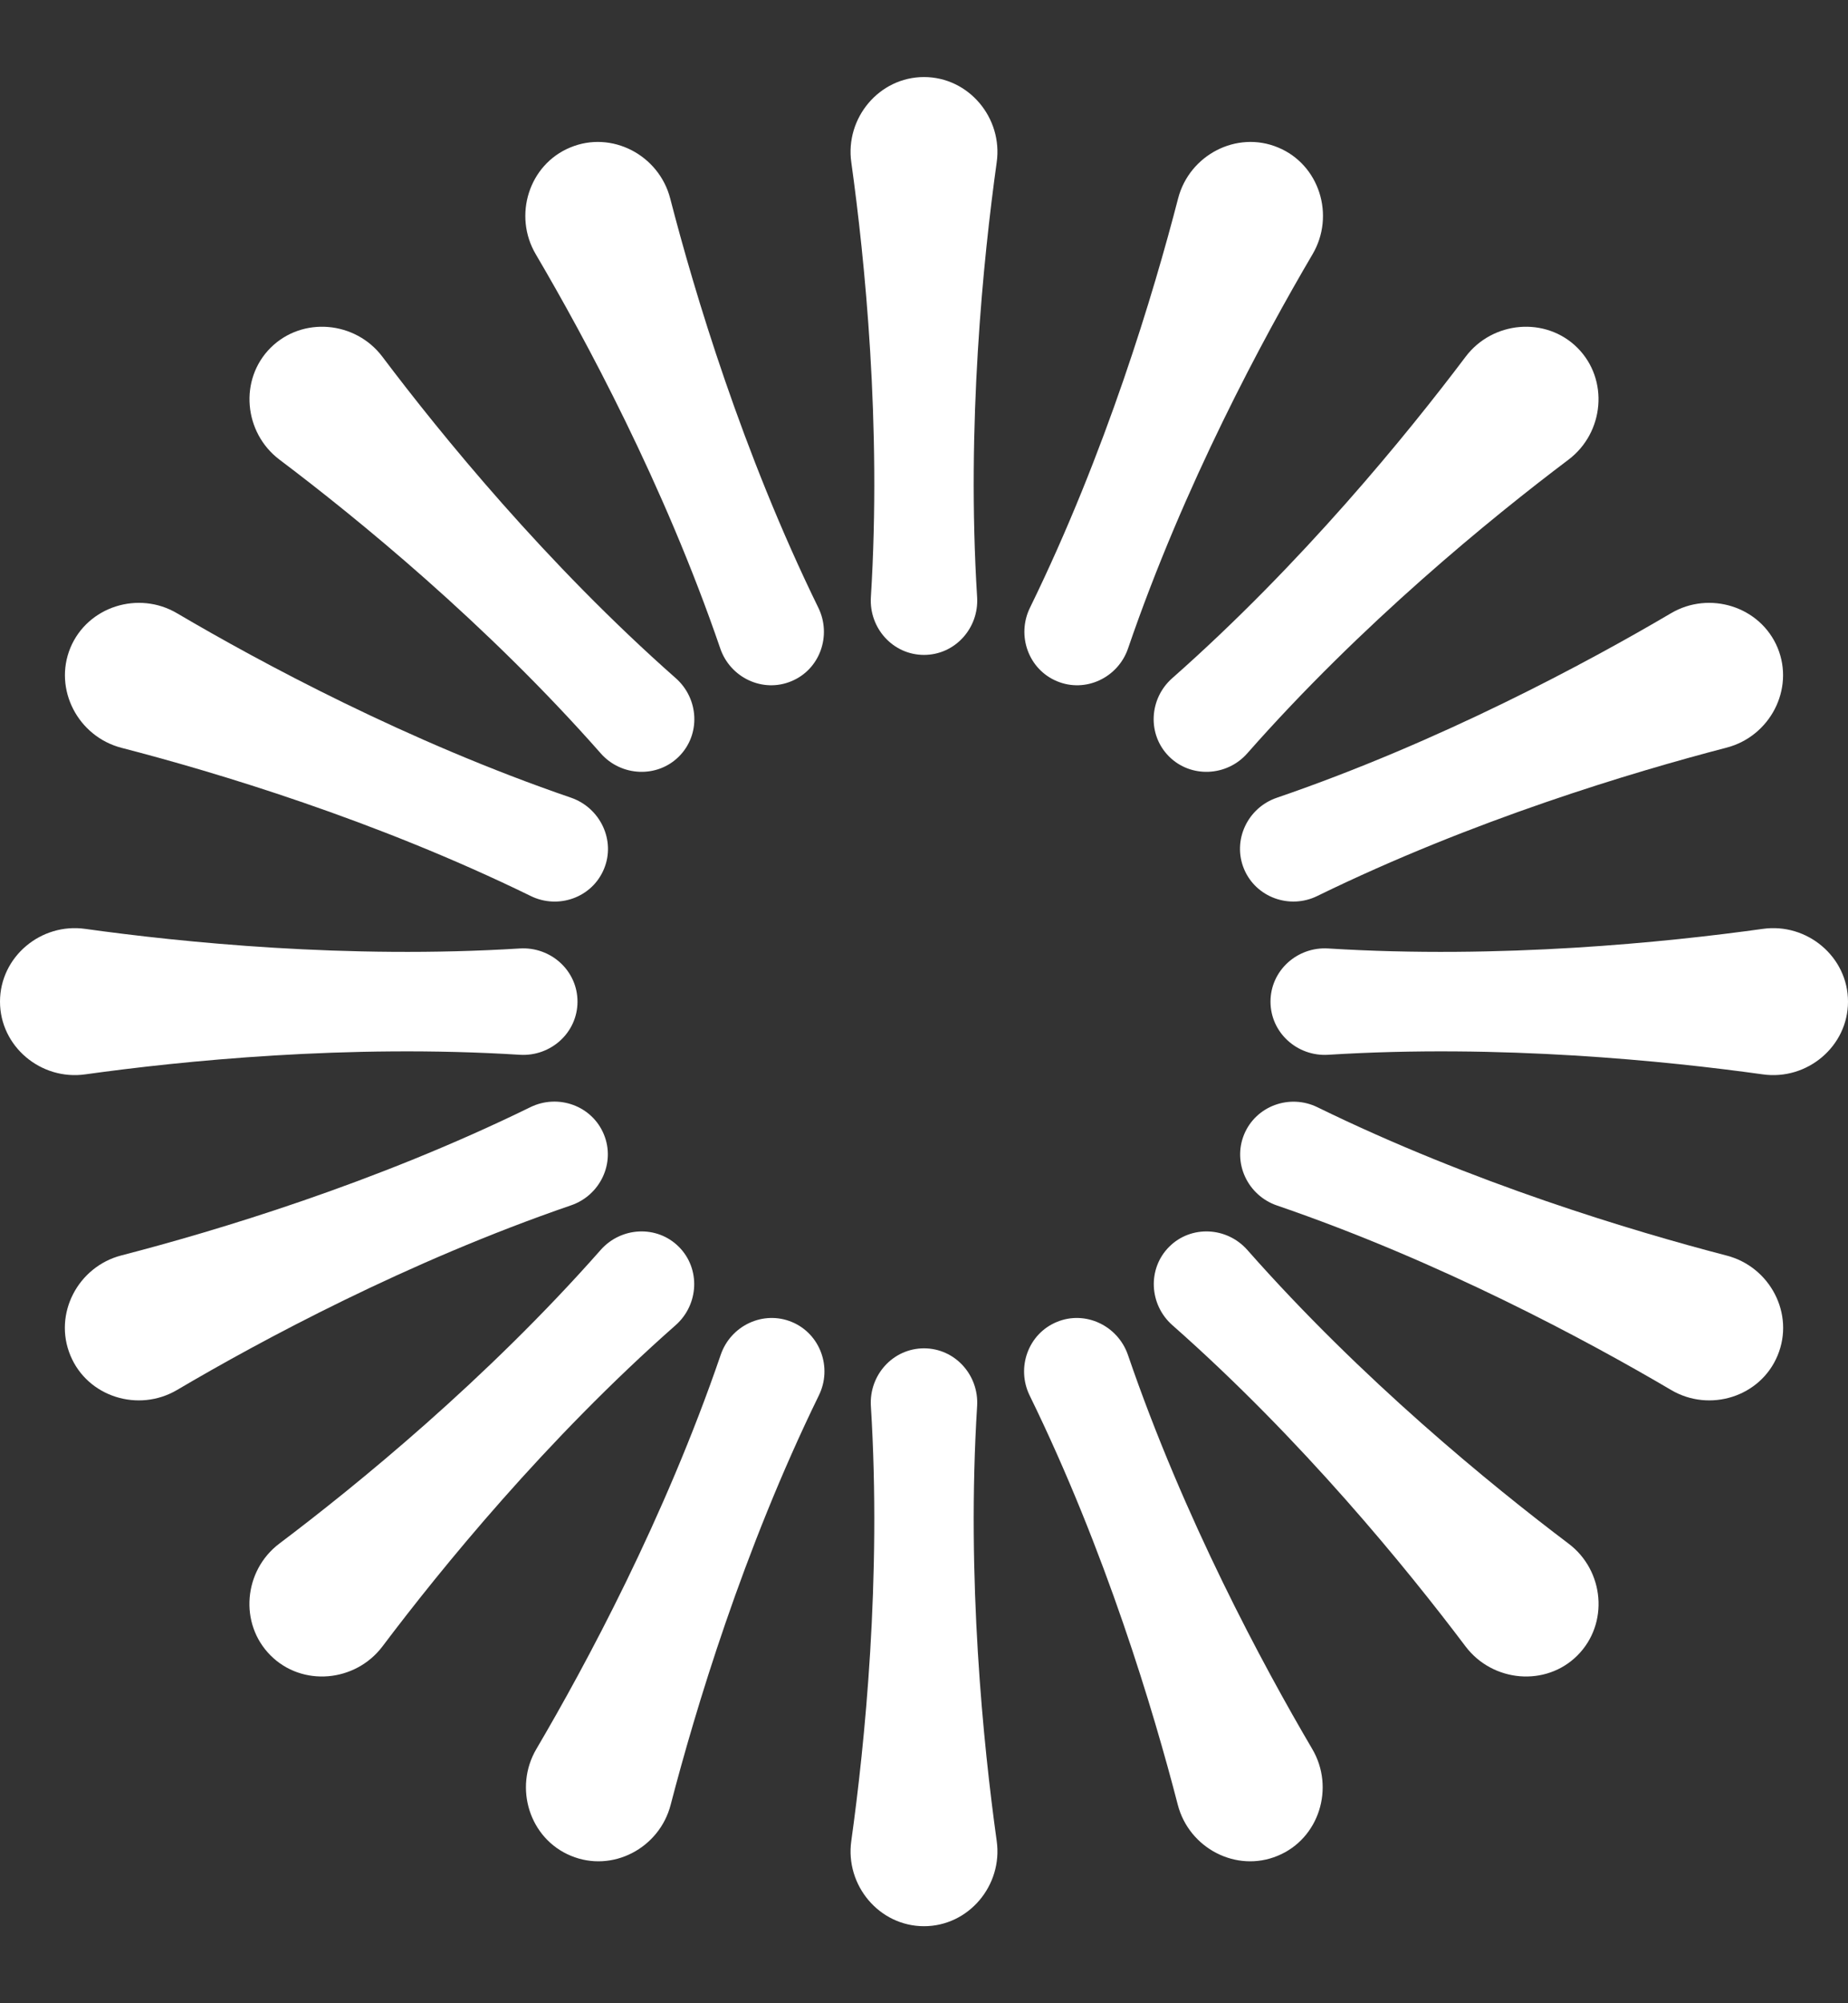 <svg viewBox="0 0 12 13" fill="white" xmlns="http://www.w3.org/2000/svg">
    <rect x="0" y="0" width="12" height="13" fill="#333333" stroke="none"/>
    <path d="M5.528 1.054C5.615 1.679 5.725 2.755 5.655 3.876C5.643 4.077 5.799 4.25 6 4.25C6.201 4.25 6.357 4.077 6.345 3.876C6.275 2.755 6.385 1.679 6.472 1.054C6.513 0.766 6.291 0.5 6 0.5C5.709 0.5 5.487 0.766 5.528 1.054Z"
          ></path>
    <path d="M5.528 11.946C5.615 11.321 5.725 10.245 5.655 9.124C5.643 8.923 5.799 8.75 6 8.75C6.201 8.75 6.357 8.923 6.345 9.124C6.275 10.245 6.385 11.321 6.472 11.946C6.513 12.234 6.291 12.5 6 12.5C5.709 12.5 5.487 12.234 5.528 11.946Z"
          ></path>
    <path d="M0.554 6.972C1.179 6.885 2.255 6.775 3.376 6.845C3.577 6.857 3.75 6.701 3.75 6.5C3.75 6.299 3.577 6.143 3.376 6.155C2.255 6.225 1.179 6.115 0.554 6.028C0.266 5.987 0 6.209 0 6.5C0 6.791 0.266 7.013 0.554 6.972Z"
          ></path>
    <path d="M11.446 6.972C10.821 6.885 9.745 6.775 8.624 6.845C8.423 6.857 8.25 6.701 8.25 6.5C8.25 6.299 8.423 6.143 8.624 6.155C9.745 6.225 10.821 6.115 11.446 6.028C11.734 5.987 12 6.209 12 6.5C12 6.791 11.734 7.013 11.446 6.972Z"
          ></path>
    <path d="M1.815 2.983C2.319 3.363 3.158 4.046 3.901 4.889C4.033 5.039 4.267 5.051 4.409 4.909C4.551 4.767 4.539 4.534 4.388 4.401C3.546 3.658 2.863 2.819 2.483 2.315C2.308 2.083 1.963 2.052 1.757 2.257C1.551 2.463 1.583 2.808 1.815 2.983Z"
          ></path>
    <path d="M9.517 10.685C9.137 10.181 8.455 9.342 7.612 8.599C7.462 8.466 7.45 8.233 7.592 8.091C7.734 7.949 7.967 7.961 8.1 8.112C8.843 8.954 9.682 9.637 10.185 10.017C10.418 10.192 10.449 10.537 10.243 10.743C10.038 10.948 9.693 10.917 9.517 10.685Z"
          ></path>
    <path d="M3.479 1.65C3.799 2.194 4.313 3.145 4.677 4.208C4.742 4.398 4.953 4.498 5.138 4.421C5.324 4.345 5.402 4.124 5.314 3.944C4.82 2.935 4.51 1.899 4.352 1.288C4.279 1.006 3.972 0.845 3.703 0.957C3.434 1.068 3.331 1.399 3.479 1.65Z"
          ></path>
    <path d="M7.648 11.712C7.49 11.101 7.18 10.065 6.686 9.056C6.598 8.876 6.676 8.656 6.862 8.579C7.047 8.502 7.258 8.602 7.324 8.792C7.688 9.855 8.201 10.806 8.521 11.35C8.669 11.601 8.566 11.932 8.297 12.043C8.028 12.155 7.721 11.994 7.648 11.712Z"
          ></path>
    <path d="M8.523 1.65C8.203 2.194 7.689 3.145 7.325 4.208C7.26 4.398 7.049 4.498 6.864 4.421C6.678 4.344 6.6 4.124 6.688 3.944C7.182 2.935 7.492 1.899 7.65 1.288C7.723 1.006 8.03 0.845 8.299 0.957C8.568 1.068 8.671 1.399 8.523 1.65Z"
          ></path>
    <path d="M4.355 11.712C4.514 11.101 4.824 10.065 5.317 9.056C5.406 8.876 5.327 8.656 5.142 8.579C4.956 8.502 4.745 8.602 4.68 8.792C4.316 9.855 3.803 10.806 3.483 11.35C3.335 11.601 3.438 11.932 3.707 12.043C3.976 12.155 4.282 11.994 4.355 11.712Z"
          ></path>
    <path d="M0.789 4.853C1.4 5.011 2.436 5.321 3.445 5.814C3.625 5.903 3.845 5.825 3.922 5.639C3.999 5.454 3.898 5.243 3.709 5.177C2.646 4.813 1.694 4.3 1.15 3.98C0.9 3.832 0.569 3.935 0.457 4.204C0.346 4.473 0.507 4.78 0.789 4.853Z"
          ></path>
    <path d="M10.851 9.02C10.307 8.7 9.355 8.187 8.292 7.823C8.102 7.758 8.002 7.547 8.079 7.361C8.156 7.176 8.376 7.097 8.556 7.186C9.565 7.679 10.601 7.989 11.212 8.148C11.494 8.221 11.655 8.527 11.543 8.796C11.432 9.065 11.101 9.168 10.851 9.02Z"
          ></path>
    <path d="M11.211 4.852C10.6 5.011 9.564 5.321 8.555 5.814C8.375 5.903 8.155 5.824 8.078 5.639C8.001 5.453 8.101 5.242 8.291 5.177C9.354 4.813 10.306 4.3 10.85 3.98C11.1 3.832 11.431 3.935 11.543 4.204C11.654 4.473 11.493 4.779 11.211 4.852Z"
          ></path>
    <path d="M1.15 9.02C1.693 8.7 2.645 8.187 3.708 7.822C3.898 7.757 3.998 7.546 3.921 7.361C3.844 7.175 3.624 7.097 3.444 7.185C2.435 7.679 1.399 7.989 0.788 8.147C0.506 8.22 0.345 8.527 0.457 8.796C0.568 9.065 0.899 9.168 1.15 9.02Z"
          ></path>
    <path d="M10.185 2.983C9.681 3.363 8.842 4.046 8.099 4.889C7.967 5.039 7.733 5.051 7.591 4.909C7.449 4.767 7.461 4.534 7.612 4.401C8.454 3.658 9.137 2.819 9.517 2.315C9.692 2.083 10.037 2.052 10.243 2.257C10.449 2.463 10.417 2.808 10.185 2.983Z"
          ></path>
    <path d="M2.483 10.685C2.863 10.181 3.545 9.342 4.388 8.599C4.538 8.466 4.55 8.233 4.408 8.091C4.266 7.949 4.033 7.961 3.9 8.112C3.157 8.954 2.318 9.637 1.814 10.017C1.582 10.192 1.551 10.537 1.757 10.743C1.962 10.948 2.307 10.917 2.483 10.685Z"
          ></path>
</svg>